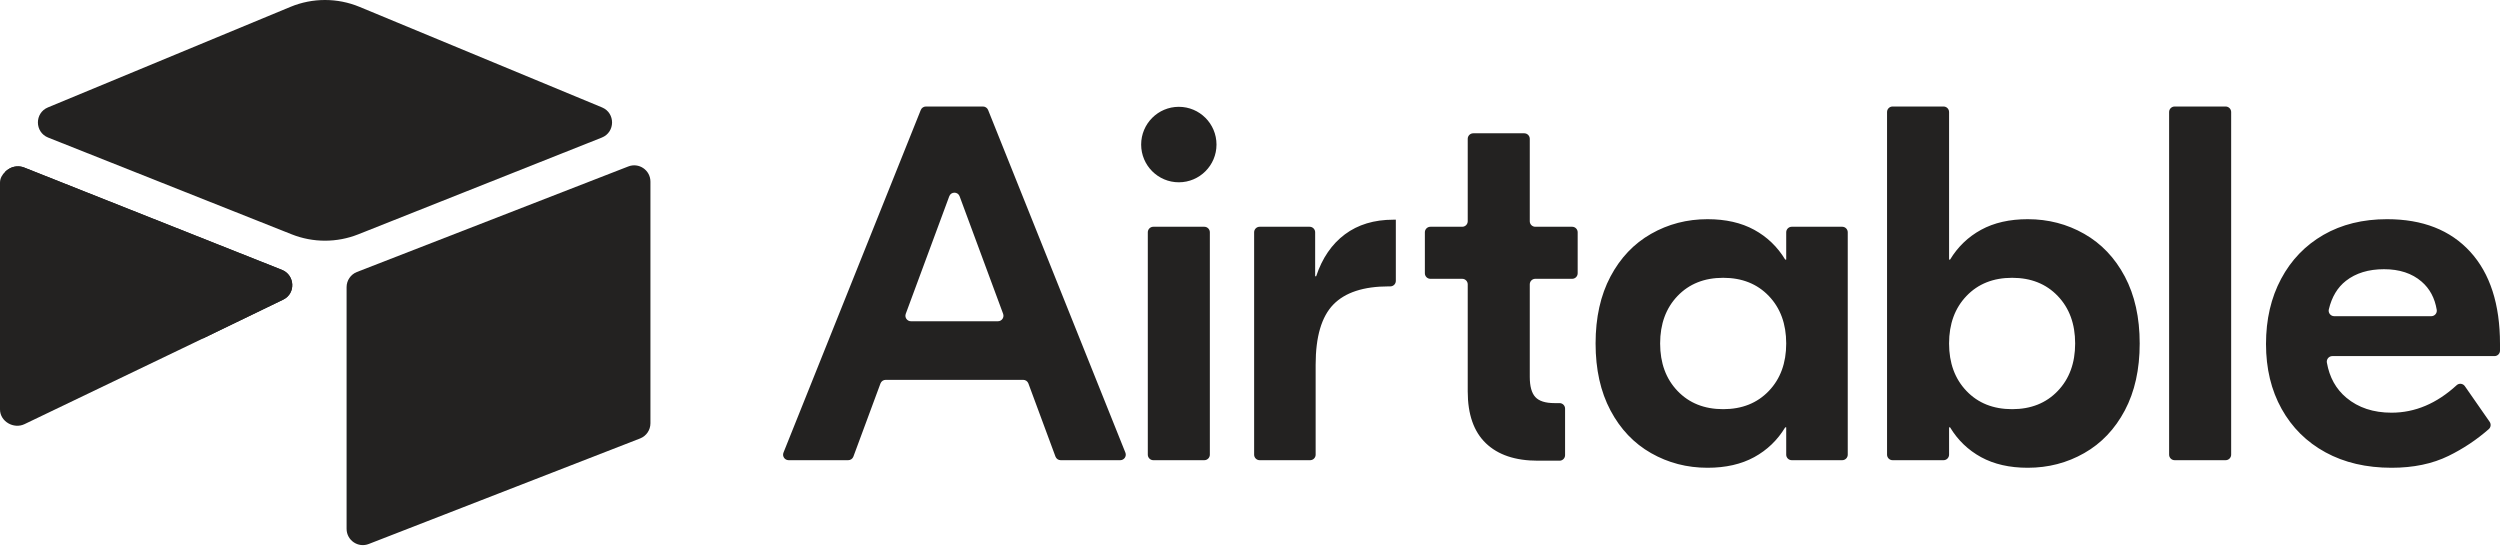 <svg width="132" height="29" viewBox="0 0 132 29" fill="none" xmlns="http://www.w3.org/2000/svg">
<g clip-path="url(#clip0)">
<path d="M52.965 16.569L50.667 10.363C50.574 10.11 50.215 10.11 50.121 10.363L47.824 16.569C47.753 16.759 47.894 16.962 48.097 16.962H52.692C52.895 16.962 53.035 16.759 52.965 16.569ZM54.026 20.056H46.763C46.641 20.056 46.532 20.132 46.489 20.247L45.059 24.108C45.017 24.222 44.908 24.298 44.786 24.298H41.639C41.432 24.298 41.291 24.089 41.368 23.898L48.617 5.807C48.661 5.697 48.768 5.624 48.887 5.624H51.902C52.02 5.624 52.128 5.697 52.172 5.807L59.42 23.897C59.497 24.089 59.356 24.298 59.15 24.298H56.002C55.881 24.298 55.772 24.222 55.729 24.108L54.299 20.247C54.257 20.132 54.148 20.056 54.026 20.056ZM60.895 11.973H63.588C63.749 11.973 63.88 12.104 63.88 12.265V24.006C63.88 24.167 63.749 24.298 63.588 24.298H60.895C60.735 24.298 60.604 24.167 60.604 24.006V12.265C60.604 12.104 60.735 11.973 60.895 11.973ZM73.7 14.829C73.7 14.991 73.57 15.121 73.409 15.121H73.328C71.996 15.121 71.019 15.441 70.398 16.081C69.777 16.722 69.466 17.78 69.466 19.256V24.006C69.466 24.167 69.336 24.298 69.175 24.298H66.509C66.348 24.298 66.218 24.167 66.218 24.006V12.265C66.218 12.104 66.348 11.973 66.509 11.973H69.149C69.31 11.973 69.44 12.104 69.44 12.265V14.588H69.493C69.813 13.627 70.319 12.89 71.011 12.373C71.703 11.858 72.555 11.6 73.567 11.6H73.7V14.829ZM81.063 14.721C80.902 14.721 80.772 14.852 80.772 15.013V19.896C80.772 20.394 80.869 20.75 81.065 20.963C81.26 21.177 81.597 21.284 82.076 21.284H82.345C82.505 21.284 82.636 21.414 82.636 21.575V24.033C82.636 24.194 82.505 24.325 82.345 24.325H81.198C80.008 24.325 79.094 24.018 78.455 23.404C77.816 22.791 77.496 21.88 77.496 20.67V15.013C77.496 14.852 77.366 14.721 77.205 14.721H75.525C75.364 14.721 75.233 14.59 75.233 14.429V12.265C75.233 12.104 75.364 11.973 75.525 11.973H77.205C77.366 11.973 77.496 11.843 77.496 11.682V7.33C77.496 7.169 77.627 7.038 77.788 7.038H80.481C80.641 7.038 80.772 7.169 80.772 7.33V11.682C80.772 11.843 80.902 11.973 81.063 11.973H83.01C83.171 11.973 83.301 12.104 83.301 12.265V14.429C83.301 14.59 83.171 14.721 83.01 14.721H81.063ZM93.394 20.643C94.006 20.003 94.312 19.167 94.312 18.136C94.312 17.104 94.006 16.268 93.394 15.628C92.781 14.988 91.978 14.668 90.984 14.668C89.99 14.668 89.187 14.988 88.574 15.628C87.962 16.268 87.655 17.104 87.655 18.136C87.655 19.167 87.962 20.003 88.574 20.643C89.187 21.284 89.99 21.604 90.984 21.604C91.978 21.604 92.781 21.284 93.394 20.643ZM87.176 23.924C86.271 23.409 85.556 22.657 85.033 21.67C84.509 20.683 84.247 19.505 84.247 18.136C84.247 16.766 84.509 15.588 85.033 14.601C85.556 13.614 86.271 12.863 87.176 12.347C88.082 11.831 89.075 11.573 90.158 11.573C91.117 11.573 91.938 11.76 92.621 12.133C93.305 12.507 93.85 13.032 94.259 13.707H94.312V12.265C94.312 12.104 94.443 11.973 94.603 11.973H97.27C97.431 11.973 97.561 12.104 97.561 12.265V24.006C97.561 24.167 97.431 24.298 97.27 24.298H94.603C94.443 24.298 94.312 24.167 94.312 24.006V22.564H94.259C93.85 23.24 93.305 23.764 92.621 24.138C91.938 24.511 91.117 24.698 90.158 24.698C89.075 24.698 88.082 24.44 87.176 23.924ZM108.649 20.643C109.262 20.003 109.568 19.167 109.568 18.136C109.568 17.104 109.262 16.268 108.649 15.628C108.037 14.988 107.234 14.668 106.24 14.668C105.245 14.668 104.442 14.988 103.83 15.628C103.218 16.268 102.911 17.104 102.911 18.136C102.911 19.167 103.218 20.003 103.83 20.643C104.442 21.284 105.245 21.604 106.24 21.604C107.234 21.604 108.037 21.284 108.649 20.643ZM104.602 24.138C103.919 23.764 103.372 23.24 102.964 22.564H102.911V24.006C102.911 24.167 102.781 24.298 102.62 24.298H99.927C99.766 24.298 99.636 24.167 99.636 24.006V5.916C99.636 5.755 99.766 5.624 99.927 5.624H102.62C102.781 5.624 102.911 5.755 102.911 5.916V13.707H102.964C103.372 13.032 103.919 12.507 104.602 12.133C105.285 11.76 106.106 11.573 107.065 11.573C108.148 11.573 109.142 11.831 110.047 12.347C110.953 12.863 111.667 13.614 112.191 14.601C112.714 15.588 112.976 16.766 112.976 18.136C112.976 19.505 112.714 20.683 112.191 21.67C111.667 22.657 110.953 23.409 110.047 23.924C109.142 24.44 108.148 24.698 107.065 24.698C106.106 24.698 105.285 24.511 104.602 24.138ZM117.513 24.298H114.821C114.66 24.298 114.529 24.167 114.529 24.006V5.916C114.529 5.755 114.66 5.624 114.821 5.624H117.513C117.674 5.624 117.805 5.755 117.805 5.916V24.006C117.805 24.167 117.674 24.298 117.513 24.298ZM123.865 14.828C123.419 15.177 123.117 15.68 122.961 16.339C122.918 16.521 123.06 16.695 123.246 16.695H128.371C128.549 16.695 128.688 16.536 128.66 16.36C128.557 15.737 128.291 15.239 127.859 14.868C127.354 14.432 126.692 14.214 125.876 14.214C125.059 14.214 124.389 14.419 123.865 14.828ZM130.429 13.294C131.476 14.441 132 16.064 132 18.162V18.511C132 18.672 131.87 18.802 131.709 18.802H123.147C122.966 18.802 122.828 18.967 122.859 19.146C122.996 19.925 123.34 20.544 123.892 21.003C124.522 21.528 125.316 21.79 126.275 21.79C127.513 21.79 128.658 21.306 129.711 20.339C129.84 20.22 130.044 20.245 130.144 20.389L131.453 22.271C131.537 22.393 131.519 22.56 131.408 22.657C130.766 23.22 130.058 23.692 129.284 24.071C128.432 24.489 127.429 24.698 126.275 24.698C124.944 24.698 123.781 24.427 122.787 23.884C121.792 23.342 121.02 22.577 120.47 21.59C119.92 20.603 119.645 19.461 119.645 18.162C119.645 16.864 119.911 15.717 120.444 14.721C120.976 13.725 121.722 12.952 122.68 12.4C123.639 11.849 124.757 11.573 126.035 11.573C127.917 11.573 129.381 12.147 130.429 13.294ZM64.231 7.633C64.231 8.733 63.34 9.625 62.242 9.625C61.144 9.625 60.253 8.733 60.253 7.633C60.253 6.532 61.144 5.64 62.242 5.64C63.34 5.64 64.231 6.532 64.231 7.633Z" fill="#232221"/>
<path d="M15.335 0.363L2.531 5.671C1.819 5.966 1.827 6.979 2.543 7.264L15.4 12.372C16.53 12.821 17.788 12.821 18.918 12.372L31.776 7.264C32.492 6.979 32.499 5.966 31.787 5.671L18.984 0.363C17.815 -0.121 16.503 -0.121 15.335 0.363Z" fill="#232221"/>
<path d="M18.3 15.161V27.922C18.3 28.529 18.911 28.944 19.474 28.721L33.801 23.149C34.128 23.02 34.343 22.703 34.343 22.351V9.59C34.343 8.983 33.732 8.567 33.169 8.791L18.842 14.362C18.515 14.492 18.3 14.809 18.3 15.161Z" fill="#232221"/>
<path d="M14.954 15.82L10.703 17.876L10.271 18.085L1.295 22.394C0.726 22.669 6.10352e-05 22.254 6.10352e-05 21.62V9.644C6.10352e-05 9.415 0.117 9.217 0.275 9.068C0.34 9.002 0.415 8.948 0.492 8.905C0.706 8.776 1.012 8.741 1.272 8.844L14.883 14.247C15.575 14.522 15.629 15.493 14.954 15.82Z" fill="#232221"/>
<path d="M14.954 15.82L10.703 17.876L0.275 9.068C0.34 9.002 0.414 8.948 0.492 8.905C0.706 8.776 1.012 8.741 1.272 8.844L14.883 14.247C15.575 14.522 15.629 15.493 14.954 15.82Z" fill="#232221"/>
</g>
<defs>
<clipPath id="clip0">
<rect width="132" height="28.782" fill="white"/>
</clipPath>
</defs>
</svg>
